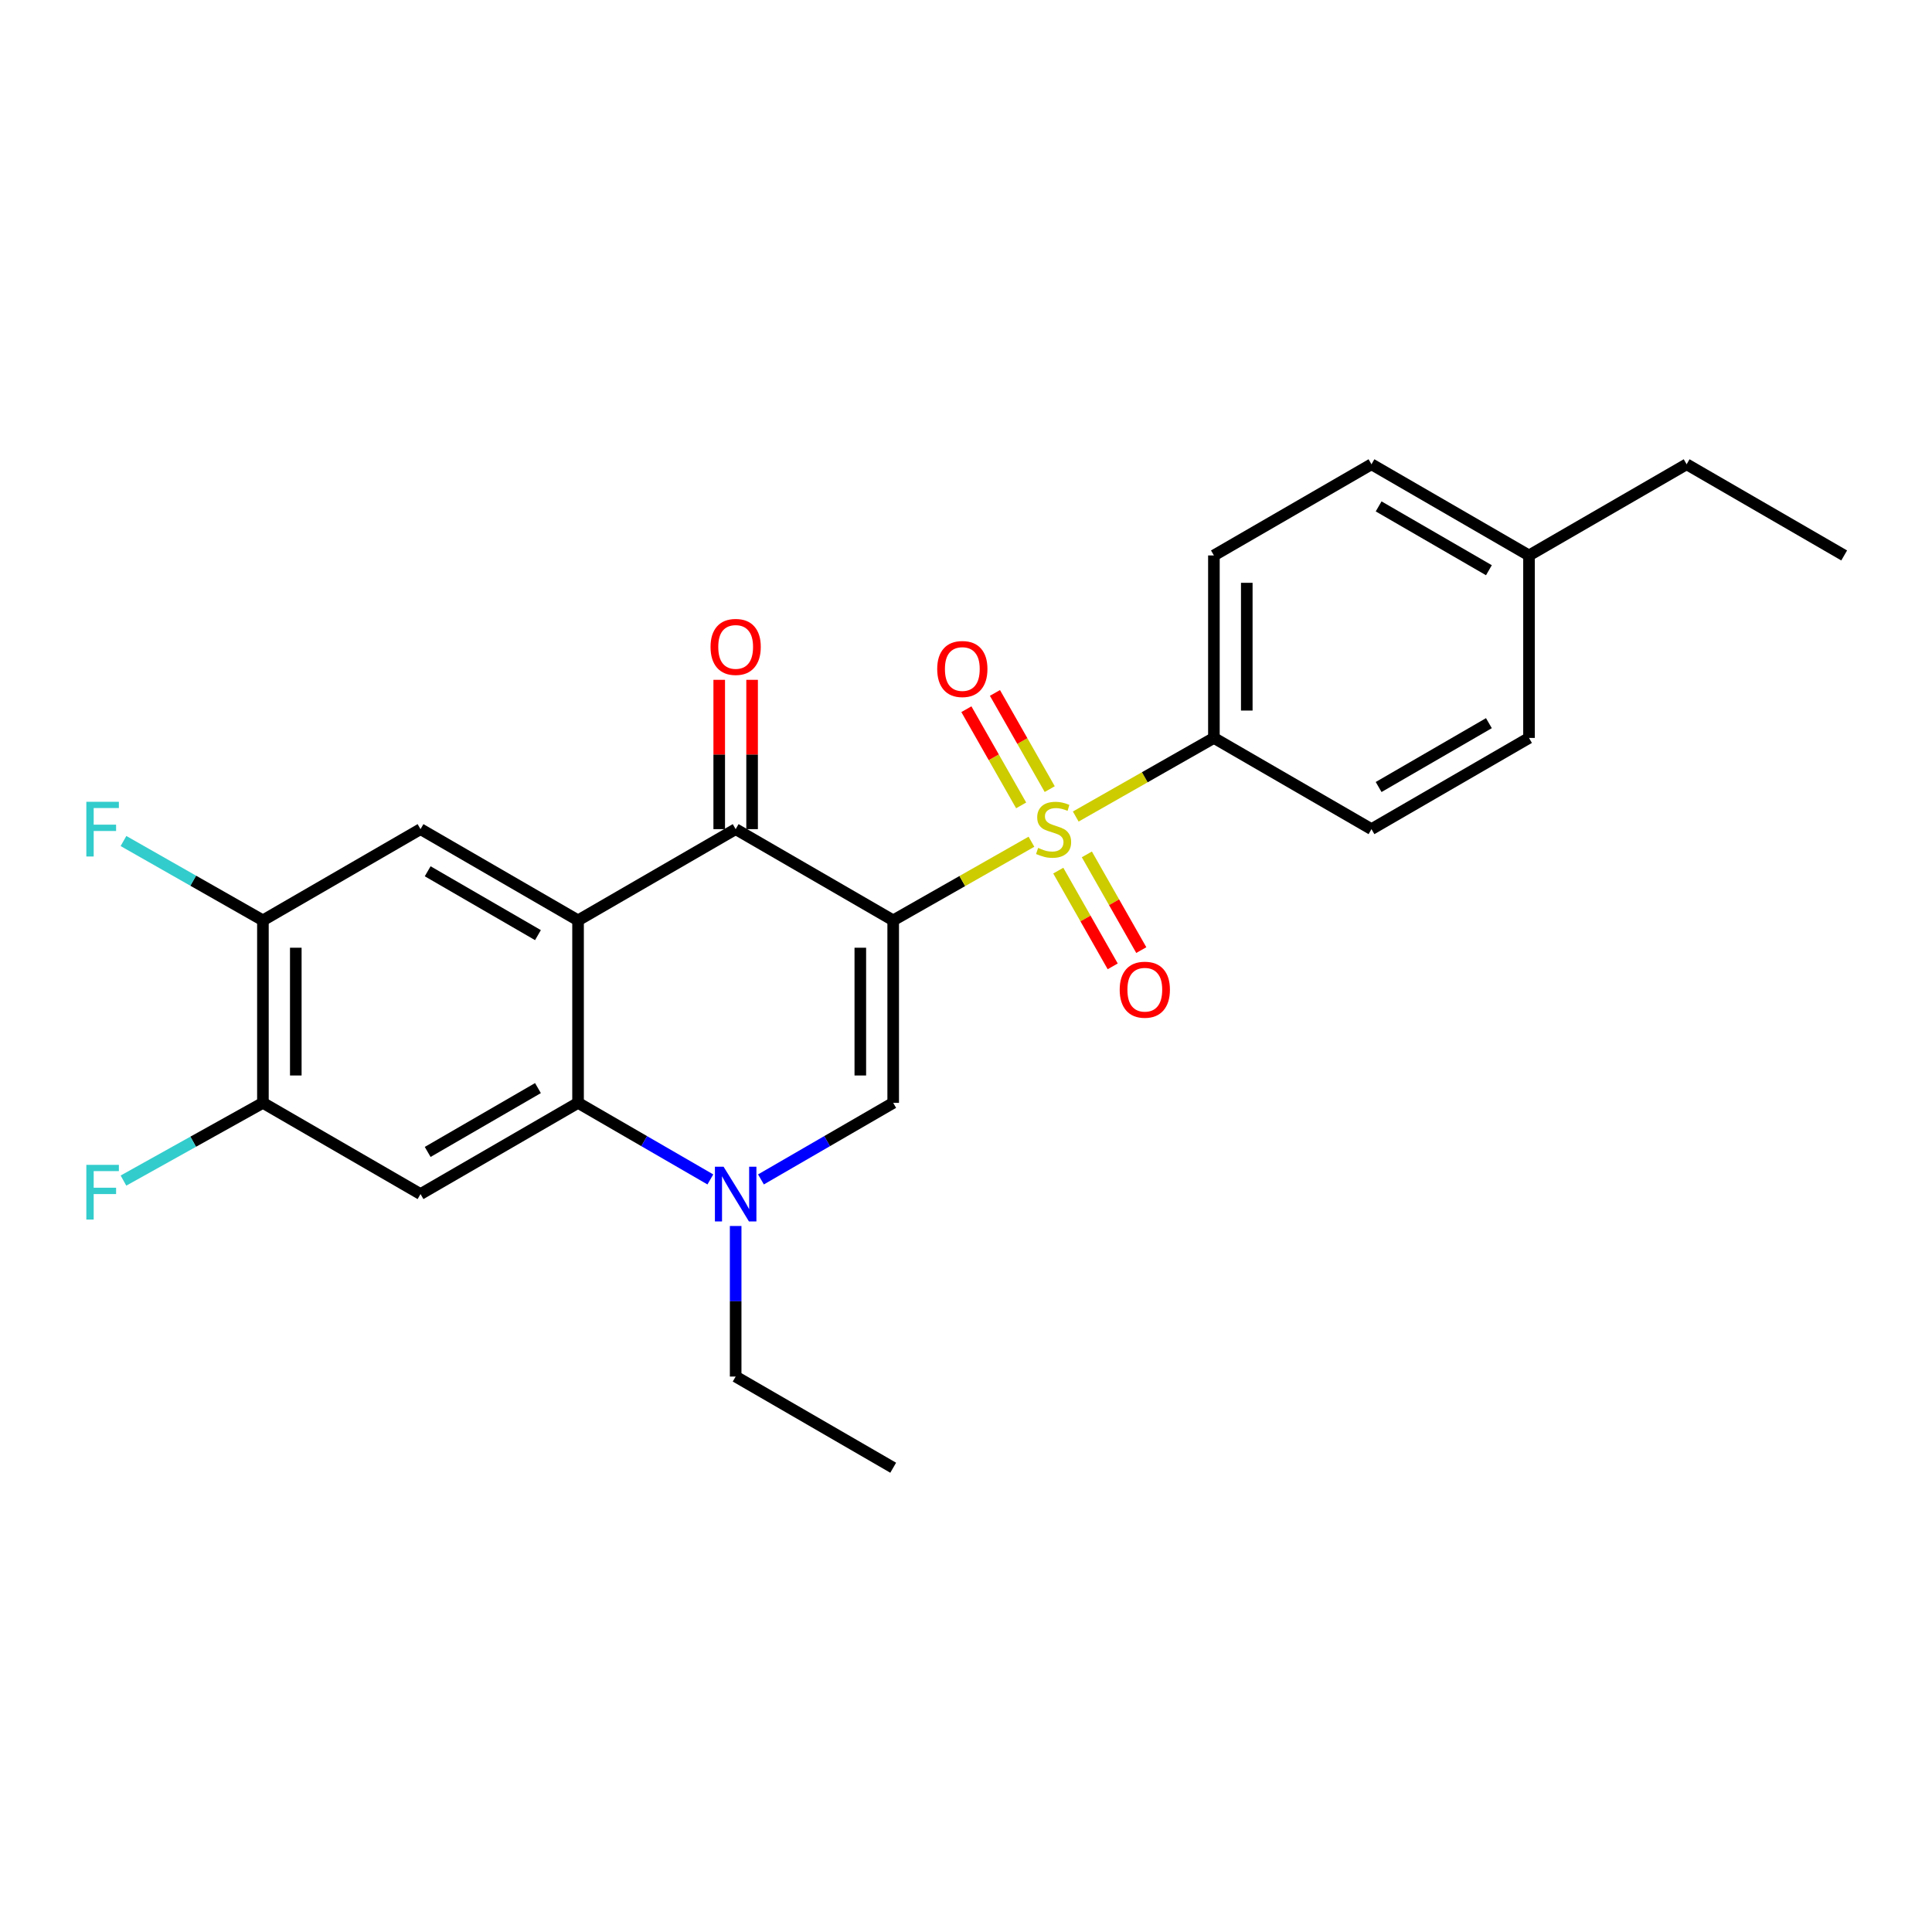 <?xml version='1.0' encoding='iso-8859-1'?>
<svg version='1.1' baseProfile='full'
              xmlns='http://www.w3.org/2000/svg'
                      xmlns:rdkit='http://www.rdkit.org/xml'
                      xmlns:xlink='http://www.w3.org/1999/xlink'
                  xml:space='preserve'
width='1000px' height='1000px' viewBox='0 0 1000 1000'>
<!-- END OF HEADER -->
<rect style='opacity:1.0;fill:#FFFFFF;stroke:none' width='1000' height='1000' x='0' y='0'> </rect>
<path class='bond-0' d='M 462.315,476.375 L 498.093,456.03' style='fill:none;fill-rule:evenodd;stroke:#000000;stroke-width:6px;stroke-linecap:butt;stroke-linejoin:miter;stroke-opacity:1' />
<path class='bond-0' d='M 498.093,456.03 L 533.871,435.684' style='fill:none;fill-rule:evenodd;stroke:#CCCC00;stroke-width:6px;stroke-linecap:butt;stroke-linejoin:miter;stroke-opacity:1' />
<path class='bond-2' d='M 462.315,476.375 L 380.777,429.163' style='fill:none;fill-rule:evenodd;stroke:#000000;stroke-width:6px;stroke-linecap:butt;stroke-linejoin:miter;stroke-opacity:1' />
<path class='bond-3' d='M 462.315,476.375 L 462.315,570.837' style='fill:none;fill-rule:evenodd;stroke:#000000;stroke-width:6px;stroke-linecap:butt;stroke-linejoin:miter;stroke-opacity:1' />
<path class='bond-3' d='M 445.299,490.544 L 445.299,556.668' style='fill:none;fill-rule:evenodd;stroke:#000000;stroke-width:6px;stroke-linecap:butt;stroke-linejoin:miter;stroke-opacity:1' />
<path class='bond-8' d='M 556.805,422.638 L 592.56,402.295' style='fill:none;fill-rule:evenodd;stroke:#CCCC00;stroke-width:6px;stroke-linecap:butt;stroke-linejoin:miter;stroke-opacity:1' />
<path class='bond-8' d='M 592.56,402.295 L 628.314,381.951' style='fill:none;fill-rule:evenodd;stroke:#000000;stroke-width:6px;stroke-linecap:butt;stroke-linejoin:miter;stroke-opacity:1' />
<path class='bond-11' d='M 547.762,450.636 L 561.849,475.409' style='fill:none;fill-rule:evenodd;stroke:#CCCC00;stroke-width:6px;stroke-linecap:butt;stroke-linejoin:miter;stroke-opacity:1' />
<path class='bond-11' d='M 561.849,475.409 L 575.936,500.181' style='fill:none;fill-rule:evenodd;stroke:#FF0000;stroke-width:6px;stroke-linecap:butt;stroke-linejoin:miter;stroke-opacity:1' />
<path class='bond-11' d='M 562.554,442.225 L 576.641,466.997' style='fill:none;fill-rule:evenodd;stroke:#CCCC00;stroke-width:6px;stroke-linecap:butt;stroke-linejoin:miter;stroke-opacity:1' />
<path class='bond-11' d='M 576.641,466.997 L 590.728,491.769' style='fill:none;fill-rule:evenodd;stroke:#FF0000;stroke-width:6px;stroke-linecap:butt;stroke-linejoin:miter;stroke-opacity:1' />
<path class='bond-12' d='M 543.334,408.446 L 529.159,383.552' style='fill:none;fill-rule:evenodd;stroke:#CCCC00;stroke-width:6px;stroke-linecap:butt;stroke-linejoin:miter;stroke-opacity:1' />
<path class='bond-12' d='M 529.159,383.552 L 514.985,358.658' style='fill:none;fill-rule:evenodd;stroke:#FF0000;stroke-width:6px;stroke-linecap:butt;stroke-linejoin:miter;stroke-opacity:1' />
<path class='bond-12' d='M 528.546,416.866 L 514.371,391.972' style='fill:none;fill-rule:evenodd;stroke:#CCCC00;stroke-width:6px;stroke-linecap:butt;stroke-linejoin:miter;stroke-opacity:1' />
<path class='bond-12' d='M 514.371,391.972 L 500.197,367.078' style='fill:none;fill-rule:evenodd;stroke:#FF0000;stroke-width:6px;stroke-linecap:butt;stroke-linejoin:miter;stroke-opacity:1' />
<path class='bond-1' d='M 299.2,476.375 L 380.777,429.163' style='fill:none;fill-rule:evenodd;stroke:#000000;stroke-width:6px;stroke-linecap:butt;stroke-linejoin:miter;stroke-opacity:1' />
<path class='bond-7' d='M 299.2,476.375 L 217.661,429.163' style='fill:none;fill-rule:evenodd;stroke:#000000;stroke-width:6px;stroke-linecap:butt;stroke-linejoin:miter;stroke-opacity:1' />
<path class='bond-7' d='M 278.442,484.02 L 221.365,450.971' style='fill:none;fill-rule:evenodd;stroke:#000000;stroke-width:6px;stroke-linecap:butt;stroke-linejoin:miter;stroke-opacity:1' />
<path class='bond-25' d='M 299.2,476.375 L 299.2,570.837' style='fill:none;fill-rule:evenodd;stroke:#000000;stroke-width:6px;stroke-linecap:butt;stroke-linejoin:miter;stroke-opacity:1' />
<path class='bond-13' d='M 389.285,429.163 L 389.285,390.52' style='fill:none;fill-rule:evenodd;stroke:#000000;stroke-width:6px;stroke-linecap:butt;stroke-linejoin:miter;stroke-opacity:1' />
<path class='bond-13' d='M 389.285,390.52 L 389.285,351.878' style='fill:none;fill-rule:evenodd;stroke:#FF0000;stroke-width:6px;stroke-linecap:butt;stroke-linejoin:miter;stroke-opacity:1' />
<path class='bond-13' d='M 372.268,429.163 L 372.268,390.52' style='fill:none;fill-rule:evenodd;stroke:#000000;stroke-width:6px;stroke-linecap:butt;stroke-linejoin:miter;stroke-opacity:1' />
<path class='bond-13' d='M 372.268,390.52 L 372.268,351.878' style='fill:none;fill-rule:evenodd;stroke:#FF0000;stroke-width:6px;stroke-linecap:butt;stroke-linejoin:miter;stroke-opacity:1' />
<path class='bond-5' d='M 462.315,570.837 L 428.094,590.652' style='fill:none;fill-rule:evenodd;stroke:#000000;stroke-width:6px;stroke-linecap:butt;stroke-linejoin:miter;stroke-opacity:1' />
<path class='bond-5' d='M 428.094,590.652 L 393.872,610.467' style='fill:none;fill-rule:evenodd;stroke:#0000FF;stroke-width:6px;stroke-linecap:butt;stroke-linejoin:miter;stroke-opacity:1' />
<path class='bond-4' d='M 299.2,570.837 L 333.44,590.654' style='fill:none;fill-rule:evenodd;stroke:#000000;stroke-width:6px;stroke-linecap:butt;stroke-linejoin:miter;stroke-opacity:1' />
<path class='bond-4' d='M 333.44,590.654 L 367.68,610.47' style='fill:none;fill-rule:evenodd;stroke:#0000FF;stroke-width:6px;stroke-linecap:butt;stroke-linejoin:miter;stroke-opacity:1' />
<path class='bond-6' d='M 299.2,570.837 L 217.661,618.049' style='fill:none;fill-rule:evenodd;stroke:#000000;stroke-width:6px;stroke-linecap:butt;stroke-linejoin:miter;stroke-opacity:1' />
<path class='bond-6' d='M 278.442,563.193 L 221.365,596.241' style='fill:none;fill-rule:evenodd;stroke:#000000;stroke-width:6px;stroke-linecap:butt;stroke-linejoin:miter;stroke-opacity:1' />
<path class='bond-18' d='M 380.777,634.571 L 380.777,673.536' style='fill:none;fill-rule:evenodd;stroke:#0000FF;stroke-width:6px;stroke-linecap:butt;stroke-linejoin:miter;stroke-opacity:1' />
<path class='bond-18' d='M 380.777,673.536 L 380.777,712.502' style='fill:none;fill-rule:evenodd;stroke:#000000;stroke-width:6px;stroke-linecap:butt;stroke-linejoin:miter;stroke-opacity:1' />
<path class='bond-9' d='M 217.661,618.049 L 136.084,570.837' style='fill:none;fill-rule:evenodd;stroke:#000000;stroke-width:6px;stroke-linecap:butt;stroke-linejoin:miter;stroke-opacity:1' />
<path class='bond-10' d='M 217.661,429.163 L 136.084,476.375' style='fill:none;fill-rule:evenodd;stroke:#000000;stroke-width:6px;stroke-linecap:butt;stroke-linejoin:miter;stroke-opacity:1' />
<path class='bond-14' d='M 628.314,381.951 L 628.314,287.498' style='fill:none;fill-rule:evenodd;stroke:#000000;stroke-width:6px;stroke-linecap:butt;stroke-linejoin:miter;stroke-opacity:1' />
<path class='bond-14' d='M 645.331,367.783 L 645.331,301.666' style='fill:none;fill-rule:evenodd;stroke:#000000;stroke-width:6px;stroke-linecap:butt;stroke-linejoin:miter;stroke-opacity:1' />
<path class='bond-15' d='M 628.314,381.951 L 709.872,429.163' style='fill:none;fill-rule:evenodd;stroke:#000000;stroke-width:6px;stroke-linecap:butt;stroke-linejoin:miter;stroke-opacity:1' />
<path class='bond-16' d='M 136.084,570.837 L 99.994,590.953' style='fill:none;fill-rule:evenodd;stroke:#000000;stroke-width:6px;stroke-linecap:butt;stroke-linejoin:miter;stroke-opacity:1' />
<path class='bond-16' d='M 99.994,590.953 L 63.903,611.068' style='fill:none;fill-rule:evenodd;stroke:#33CCCC;stroke-width:6px;stroke-linecap:butt;stroke-linejoin:miter;stroke-opacity:1' />
<path class='bond-26' d='M 136.084,570.837 L 136.084,476.375' style='fill:none;fill-rule:evenodd;stroke:#000000;stroke-width:6px;stroke-linecap:butt;stroke-linejoin:miter;stroke-opacity:1' />
<path class='bond-26' d='M 153.101,556.668 L 153.101,490.544' style='fill:none;fill-rule:evenodd;stroke:#000000;stroke-width:6px;stroke-linecap:butt;stroke-linejoin:miter;stroke-opacity:1' />
<path class='bond-17' d='M 136.084,476.375 L 100,455.843' style='fill:none;fill-rule:evenodd;stroke:#000000;stroke-width:6px;stroke-linecap:butt;stroke-linejoin:miter;stroke-opacity:1' />
<path class='bond-17' d='M 100,455.843 L 63.915,435.312' style='fill:none;fill-rule:evenodd;stroke:#33CCCC;stroke-width:6px;stroke-linecap:butt;stroke-linejoin:miter;stroke-opacity:1' />
<path class='bond-20' d='M 628.314,287.498 L 709.872,240.305' style='fill:none;fill-rule:evenodd;stroke:#000000;stroke-width:6px;stroke-linecap:butt;stroke-linejoin:miter;stroke-opacity:1' />
<path class='bond-19' d='M 709.872,429.163 L 791.411,381.951' style='fill:none;fill-rule:evenodd;stroke:#000000;stroke-width:6px;stroke-linecap:butt;stroke-linejoin:miter;stroke-opacity:1' />
<path class='bond-19' d='M 713.576,407.355 L 770.653,374.306' style='fill:none;fill-rule:evenodd;stroke:#000000;stroke-width:6px;stroke-linecap:butt;stroke-linejoin:miter;stroke-opacity:1' />
<path class='bond-23' d='M 380.777,712.502 L 462.315,759.695' style='fill:none;fill-rule:evenodd;stroke:#000000;stroke-width:6px;stroke-linecap:butt;stroke-linejoin:miter;stroke-opacity:1' />
<path class='bond-21' d='M 791.411,381.951 L 791.411,287.498' style='fill:none;fill-rule:evenodd;stroke:#000000;stroke-width:6px;stroke-linecap:butt;stroke-linejoin:miter;stroke-opacity:1' />
<path class='bond-27' d='M 709.872,240.305 L 791.411,287.498' style='fill:none;fill-rule:evenodd;stroke:#000000;stroke-width:6px;stroke-linecap:butt;stroke-linejoin:miter;stroke-opacity:1' />
<path class='bond-27' d='M 713.579,262.111 L 770.656,295.147' style='fill:none;fill-rule:evenodd;stroke:#000000;stroke-width:6px;stroke-linecap:butt;stroke-linejoin:miter;stroke-opacity:1' />
<path class='bond-22' d='M 791.411,287.498 L 872.997,240.305' style='fill:none;fill-rule:evenodd;stroke:#000000;stroke-width:6px;stroke-linecap:butt;stroke-linejoin:miter;stroke-opacity:1' />
<path class='bond-24' d='M 872.997,240.305 L 954.545,287.498' style='fill:none;fill-rule:evenodd;stroke:#000000;stroke-width:6px;stroke-linecap:butt;stroke-linejoin:miter;stroke-opacity:1' />
<path  class='atom-1' d='M 537.339 438.883
Q 537.659 439.003, 538.979 439.563
Q 540.299 440.123, 541.739 440.483
Q 543.219 440.803, 544.659 440.803
Q 547.339 440.803, 548.899 439.523
Q 550.459 438.203, 550.459 435.923
Q 550.459 434.363, 549.659 433.403
Q 548.899 432.443, 547.699 431.923
Q 546.499 431.403, 544.499 430.803
Q 541.979 430.043, 540.459 429.323
Q 538.979 428.603, 537.899 427.083
Q 536.859 425.563, 536.859 423.003
Q 536.859 419.443, 539.259 417.243
Q 541.699 415.043, 546.499 415.043
Q 549.779 415.043, 553.499 416.603
L 552.579 419.683
Q 549.179 418.283, 546.619 418.283
Q 543.859 418.283, 542.339 419.443
Q 540.819 420.563, 540.859 422.523
Q 540.859 424.043, 541.619 424.963
Q 542.419 425.883, 543.539 426.403
Q 544.699 426.923, 546.619 427.523
Q 549.179 428.323, 550.699 429.123
Q 552.219 429.923, 553.299 431.563
Q 554.419 433.163, 554.419 435.923
Q 554.419 439.843, 551.779 441.963
Q 549.179 444.043, 544.819 444.043
Q 542.299 444.043, 540.379 443.483
Q 538.499 442.963, 536.259 442.043
L 537.339 438.883
' fill='#CCCC00'/>
<path  class='atom-6' d='M 374.517 603.889
L 383.797 618.889
Q 384.717 620.369, 386.197 623.049
Q 387.677 625.729, 387.757 625.889
L 387.757 603.889
L 391.517 603.889
L 391.517 632.209
L 387.637 632.209
L 377.677 615.809
Q 376.517 613.889, 375.277 611.689
Q 374.077 609.489, 373.717 608.809
L 373.717 632.209
L 370.037 632.209
L 370.037 603.889
L 374.517 603.889
' fill='#0000FF'/>
<path  class='atom-12' d='M 579.551 512.266
Q 579.551 505.466, 582.911 501.666
Q 586.271 497.866, 592.551 497.866
Q 598.831 497.866, 602.191 501.666
Q 605.551 505.466, 605.551 512.266
Q 605.551 519.146, 602.151 523.066
Q 598.751 526.946, 592.551 526.946
Q 586.311 526.946, 582.911 523.066
Q 579.551 519.186, 579.551 512.266
M 592.551 523.746
Q 596.871 523.746, 599.191 520.866
Q 601.551 517.946, 601.551 512.266
Q 601.551 506.706, 599.191 503.906
Q 596.871 501.066, 592.551 501.066
Q 588.231 501.066, 585.871 503.866
Q 583.551 506.666, 583.551 512.266
Q 583.551 517.986, 585.871 520.866
Q 588.231 523.746, 592.551 523.746
' fill='#FF0000'/>
<path  class='atom-13' d='M 485.098 346.276
Q 485.098 339.476, 488.458 335.676
Q 491.818 331.876, 498.098 331.876
Q 504.378 331.876, 507.738 335.676
Q 511.098 339.476, 511.098 346.276
Q 511.098 353.156, 507.698 357.076
Q 504.298 360.956, 498.098 360.956
Q 491.858 360.956, 488.458 357.076
Q 485.098 353.196, 485.098 346.276
M 498.098 357.756
Q 502.418 357.756, 504.738 354.876
Q 507.098 351.956, 507.098 346.276
Q 507.098 340.716, 504.738 337.916
Q 502.418 335.076, 498.098 335.076
Q 493.778 335.076, 491.418 337.876
Q 489.098 340.676, 489.098 346.276
Q 489.098 351.996, 491.418 354.876
Q 493.778 357.756, 498.098 357.756
' fill='#FF0000'/>
<path  class='atom-14' d='M 367.777 334.837
Q 367.777 328.037, 371.137 324.237
Q 374.497 320.437, 380.777 320.437
Q 387.057 320.437, 390.417 324.237
Q 393.777 328.037, 393.777 334.837
Q 393.777 341.717, 390.377 345.637
Q 386.977 349.517, 380.777 349.517
Q 374.537 349.517, 371.137 345.637
Q 367.777 341.757, 367.777 334.837
M 380.777 346.317
Q 385.097 346.317, 387.417 343.437
Q 389.777 340.517, 389.777 334.837
Q 389.777 329.277, 387.417 326.477
Q 385.097 323.637, 380.777 323.637
Q 376.457 323.637, 374.097 326.437
Q 371.777 329.237, 371.777 334.837
Q 371.777 340.557, 374.097 343.437
Q 376.457 346.317, 380.777 346.317
' fill='#FF0000'/>
<path  class='atom-17' d='M 44.689 602.925
L 61.529 602.925
L 61.529 606.165
L 48.489 606.165
L 48.489 614.765
L 60.089 614.765
L 60.089 618.045
L 48.489 618.045
L 48.489 631.245
L 44.689 631.245
L 44.689 602.925
' fill='#33CCCC'/>
<path  class='atom-18' d='M 44.689 415.003
L 61.529 415.003
L 61.529 418.243
L 48.489 418.243
L 48.489 426.843
L 60.089 426.843
L 60.089 430.123
L 48.489 430.123
L 48.489 443.323
L 44.689 443.323
L 44.689 415.003
' fill='#33CCCC'/>
</svg>
